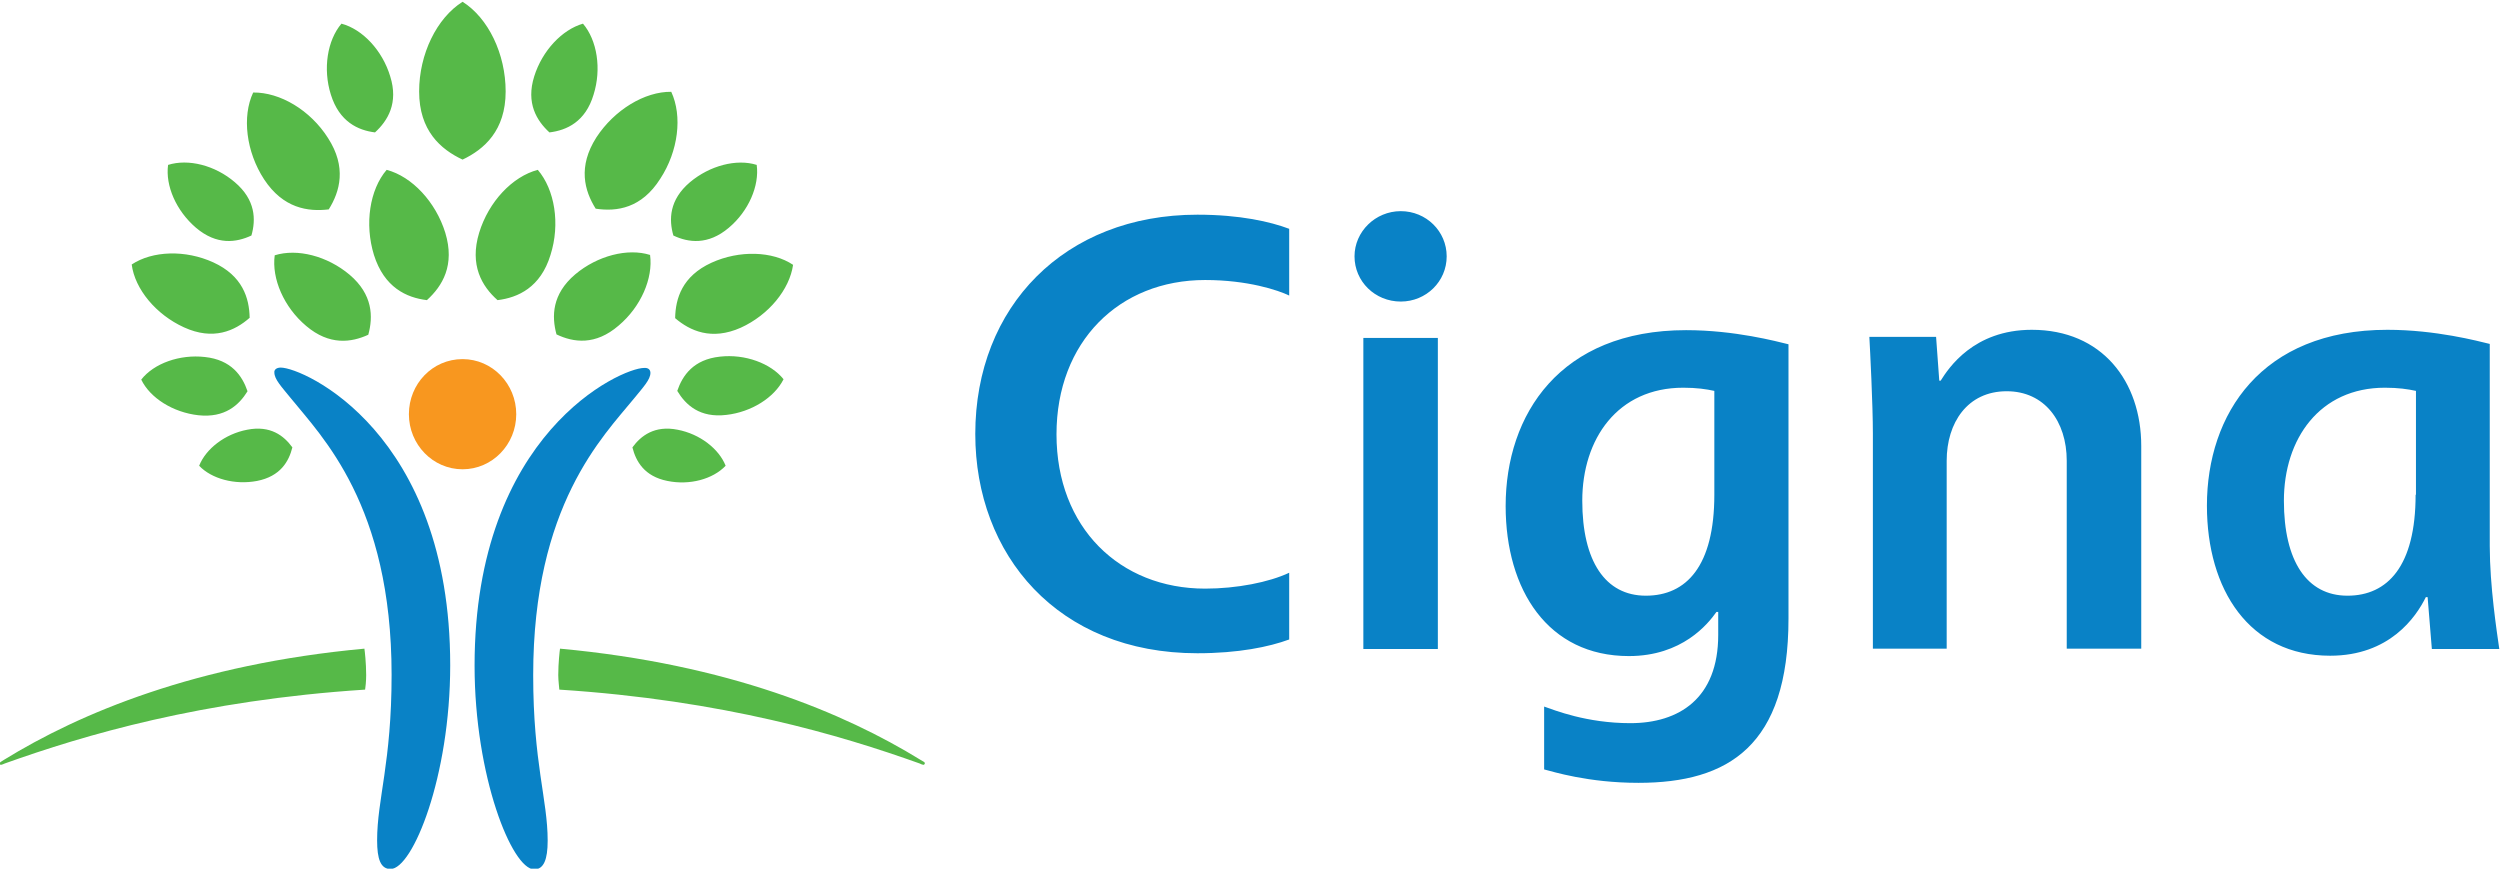 <?xml version="1.0" encoding="UTF-8"?>
<!-- Generated by Pixelmator Pro 3.6.2 -->
<svg width="708" height="246" viewBox="0 0 708 246" xmlns="http://www.w3.org/2000/svg">
    <g id="Group">
        <path id="Path" fill="#0982c6" stroke="none" d="M 184.2 105.6 C 184.2 107.5 182.2 109.6 179.6 112.8 C 170.7 123.7 151 143.1 151 191.2 C 151 216.1 155.1 226.4 155.1 238.1 C 155.1 243.4 154 246.2 151.3 246.2 C 145 246.2 134.4 219.9 134.4 188.5 C 134.4 122.6 176 104.2 182.4 104.2 C 183.7 104.1 184.2 104.8 184.2 105.6 M 79.5 104.1 C 85.9 104.1 127.5 122.5 127.5 188.4 C 127.5 219.9 116.9 246.1 110.6 246.1 C 107.8 246.1 106.8 243.3 106.8 238 C 106.8 226.3 110.9 216 110.9 191.1 C 110.9 143 91.1 123.6 82.3 112.7 C 79.7 109.5 77.7 107.4 77.7 105.5 C 77.6 104.8 78.2 104.1 79.5 104.1 Z"/>
        <path id="path1" fill="#f8971f" stroke="none" d="M 115.8 117.3 C 115.8 125.9 122.6 132.9 131 132.9 C 139.4 132.9 146.2 125.9 146.2 117.3 C 146.2 108.7 139.4 101.7 131 101.7 C 122.5 101.7 115.8 108.7 115.8 117.3"/>
        <path id="path2" fill="#56b948" stroke="none" d="M 260.7 215.2 C 239.1 201.9 206.2 188.1 158.6 183.7 C 158.5 184.3 158.1 187.8 158.1 191.2 C 158.1 192.8 158.4 194.9 158.4 195.3 C 204.9 198.3 238 208.2 260.4 216.2 C 260.8 216.4 261.3 216.6 261.5 216.6 C 261.7 216.6 261.9 216.4 261.9 216.2 C 262 215.9 261.6 215.7 260.7 215.2 M 155.6 37.5 C 152 34.2 148.9 29.2 151.3 21.6 C 153.6 14.3 159.2 8.4 165.1 6.7 C 169.1 11.4 170.4 19.5 168.1 26.8 C 165.8 34.5 160.5 36.9 155.6 37.5 Z M 190.7 66.7 C 189.4 62.2 189.5 56.6 195.4 51.6 C 201 46.9 208.6 44.9 214.3 46.7 C 215.1 52.6 212 59.8 206.4 64.5 C 200.5 69.5 194.9 68.7 190.7 66.7 Z M 191.8 110.7 C 193.3 106.3 196.4 101.8 203.9 101 C 211 100.2 218.3 102.9 221.9 107.4 C 219.3 112.6 212.8 116.7 205.7 117.5 C 198.2 118.4 194.2 114.7 191.8 110.7 Z M 179.1 126.7 C 181.5 123.4 185.4 120.4 191.9 121.7 C 198.2 122.9 203.6 127.1 205.5 131.9 C 201.9 135.7 195.3 137.5 189 136.2 C 182.5 134.9 180.1 130.7 179.1 126.7 Z M 140.9 85 C 136.5 81.1 132.9 75.1 135.7 65.9 C 138.4 57.1 145.1 50 152.3 48.1 C 157.1 53.7 158.7 63.4 155.9 72.2 C 153.1 81.4 146.7 84.3 140.9 85 Z M 157.6 94.7 C 156.2 89.6 156.3 83.3 162.9 77.7 C 169.2 72.4 177.8 70.2 184.1 72.2 C 185 78.8 181.5 86.9 175.2 92.2 C 168.6 97.9 162.4 97 157.6 94.7 Z M 168.7 59.1 C 165.5 54 163.6 47.2 168.9 38.9 C 174 31.1 182.6 25.9 190.1 26 C 193.3 32.9 192.1 42.8 187 50.6 C 181.7 59 174.7 60 168.7 59.1 Z M 191.2 90.1 C 191.3 84.5 193.2 78.2 201.5 74.4 C 209.4 70.8 218.8 71.1 224.6 75 C 223.6 82 217.7 89.2 209.8 92.8 C 201.5 96.5 195.4 93.7 191.2 90.1 Z M 118.7 25.9 C 118.7 15.3 123.7 5.1 131 0.5 C 138.3 5.1 143.2 15.3 143.2 25.9 C 143.2 37 137.1 42.3 131 45.2 C 124.8 42.3 118.7 37 118.7 25.9 Z M -0.1 216.2 C -0.1 216.4 0 216.6 0.3 216.6 C 0.5 216.6 0.9 216.4 1.4 216.2 C 23.8 208.2 57 198.3 103.4 195.3 C 103.5 194.9 103.7 192.8 103.7 191.2 C 103.7 187.8 103.3 184.3 103.2 183.7 C 55.6 188.1 22.7 201.9 1.1 215.2 C 0.3 215.7 -0.1 215.9 -0.1 216.2 Z M 93.7 26.8 C 91.4 19.5 92.7 11.4 96.7 6.7 C 102.7 8.3 108.3 14.3 110.5 21.6 C 112.9 29.2 109.8 34.2 106.2 37.5 C 101.4 36.9 96.1 34.5 93.7 26.8 Z M 55.5 64.5 C 49.9 59.7 46.8 52.6 47.6 46.7 C 53.3 44.9 60.9 46.8 66.5 51.6 C 72.4 56.6 72.5 62.2 71.2 66.7 C 66.9 68.7 61.4 69.5 55.5 64.5 Z M 56.2 117.6 C 49 116.8 42.5 112.7 40 107.5 C 43.6 102.9 50.9 100.3 58 101.1 C 65.5 101.9 68.6 106.4 70.1 110.8 C 67.7 114.7 63.7 118.4 56.2 117.6 Z M 72.8 136.2 C 66.5 137.4 59.9 135.6 56.4 131.9 C 58.3 127.1 63.7 122.9 70 121.7 C 76.6 120.4 80.4 123.4 82.8 126.7 C 81.8 130.7 79.4 134.9 72.8 136.2 Z M 105.9 72.2 C 103.2 63.4 104.7 53.7 109.5 48.1 C 116.7 50 123.4 57.2 126.1 65.9 C 128.9 75.1 125.3 81 120.9 85 C 115.1 84.3 108.8 81.4 105.9 72.2 Z M 86.7 92.3 C 80.4 87 76.9 78.9 77.8 72.3 C 84.2 70.3 92.7 72.5 99 77.8 C 105.6 83.4 105.7 89.7 104.3 94.8 C 99.5 97 93.3 97.9 86.7 92.3 Z M 74.8 50.8 C 69.7 43 68.5 33 71.7 26.2 C 79.3 26.1 87.9 31.2 92.9 39.1 C 98.2 47.3 96.3 54.2 93.1 59.3 C 87.2 60 80.2 59 74.8 50.8 Z M 52.1 92.7 C 44.2 89.1 38.2 81.9 37.3 74.9 C 43.2 71 52.5 70.7 60.4 74.3 C 68.7 78.1 70.6 84.4 70.7 90 C 66.5 93.7 60.4 96.5 52.1 92.7 Z"/>
        <path id="path3" fill="#0982c6" stroke="none" d="M 530.4 183.8 L 530.4 122.8 C 530.4 114.6 529.6 99 529.4 95.4 L 548.3 95.4 L 549.2 107.8 L 549.6 107.8 C 551.8 104.3 558.9 93.4 575.4 93.4 C 595.3 93.4 606.4 108 606.4 126.3 L 606.4 183.7 L 585.3 183.7 L 585.3 130.5 C 585.3 119.3 579 110.8 568.3 110.8 C 557.2 110.8 551.3 119.7 551.3 130.5 L 551.3 183.7 L 530.4 183.7 M 407.2 95.7 L 386.1 95.7 L 386.1 183.8 L 407.2 183.8 L 407.2 95.7 Z M 707.8 183.8 C 707.1 178.9 705.1 165.9 705.1 154.7 L 705.1 97.4 C 701.8 96.6 689.8 93.4 676.1 93.4 C 640.4 93.4 625 117.3 625 143.2 C 625 167 637 185.7 659.9 185.7 C 676.7 185.7 684.2 174.8 687 169.1 L 687.5 169.1 C 687.7 171.8 688.5 181.2 688.7 183.8 L 707.8 183.8 Z M 684.1 140.1 C 684.1 160.3 676.2 168.7 664.8 168.7 C 653.3 168.7 646.8 158.9 646.8 141.8 C 646.8 124.3 656.9 109.8 675.4 109.8 C 679.2 109.8 681.9 110.2 684.2 110.7 L 684.2 140.1 Z M 365.1 162.2 C 359.4 164.9 350.2 166.7 341.3 166.7 C 317.1 166.7 299.2 149.4 299.2 123 C 299.2 96.8 316.9 79.3 341.3 79.3 C 353.4 79.3 362 82.2 365.1 83.7 L 365.1 64.8 C 359.8 62.8 351.2 60.8 339.1 60.8 C 301.5 60.8 276.2 86.8 276.2 122.9 C 276.2 157.1 299.5 185 339.1 185 C 350.7 185 359.4 183.2 365.1 181.1 L 365.1 162.2 Z M 486.6 173.2 L 486.6 179.8 C 486.6 197.8 475.5 204.8 461.7 204.8 C 449.3 204.8 440.2 201.1 437.3 200.1 L 437.3 217.9 C 439.7 218.5 449.7 221.7 464 221.7 C 489.5 221.7 506.5 211.2 506.5 175.2 L 506.5 97.5 C 503.2 96.7 491.3 93.5 477.5 93.5 C 441.8 93.5 426.4 117.4 426.4 143.3 C 426.4 167.1 438.4 185.8 461.3 185.8 C 476.4 185.8 483.7 176.7 486.1 173.3 L 486.6 173.3 Z M 485.5 140.1 C 485.5 160.3 477.6 168.7 466.1 168.7 C 454.6 168.7 448.1 158.9 448.1 141.8 C 448.1 124.3 458.1 109.8 476.7 109.8 C 480.5 109.8 483.2 110.2 485.5 110.7 L 485.5 140.1 Z M 383.6 72.6 C 383.6 79.7 389.4 85.4 396.7 85.4 C 403.9 85.4 409.7 79.7 409.7 72.6 C 409.7 65.5 403.9 59.8 396.7 59.8 C 389.5 59.8 383.6 65.6 383.6 72.6 Z"/>
    </g>
</svg>
